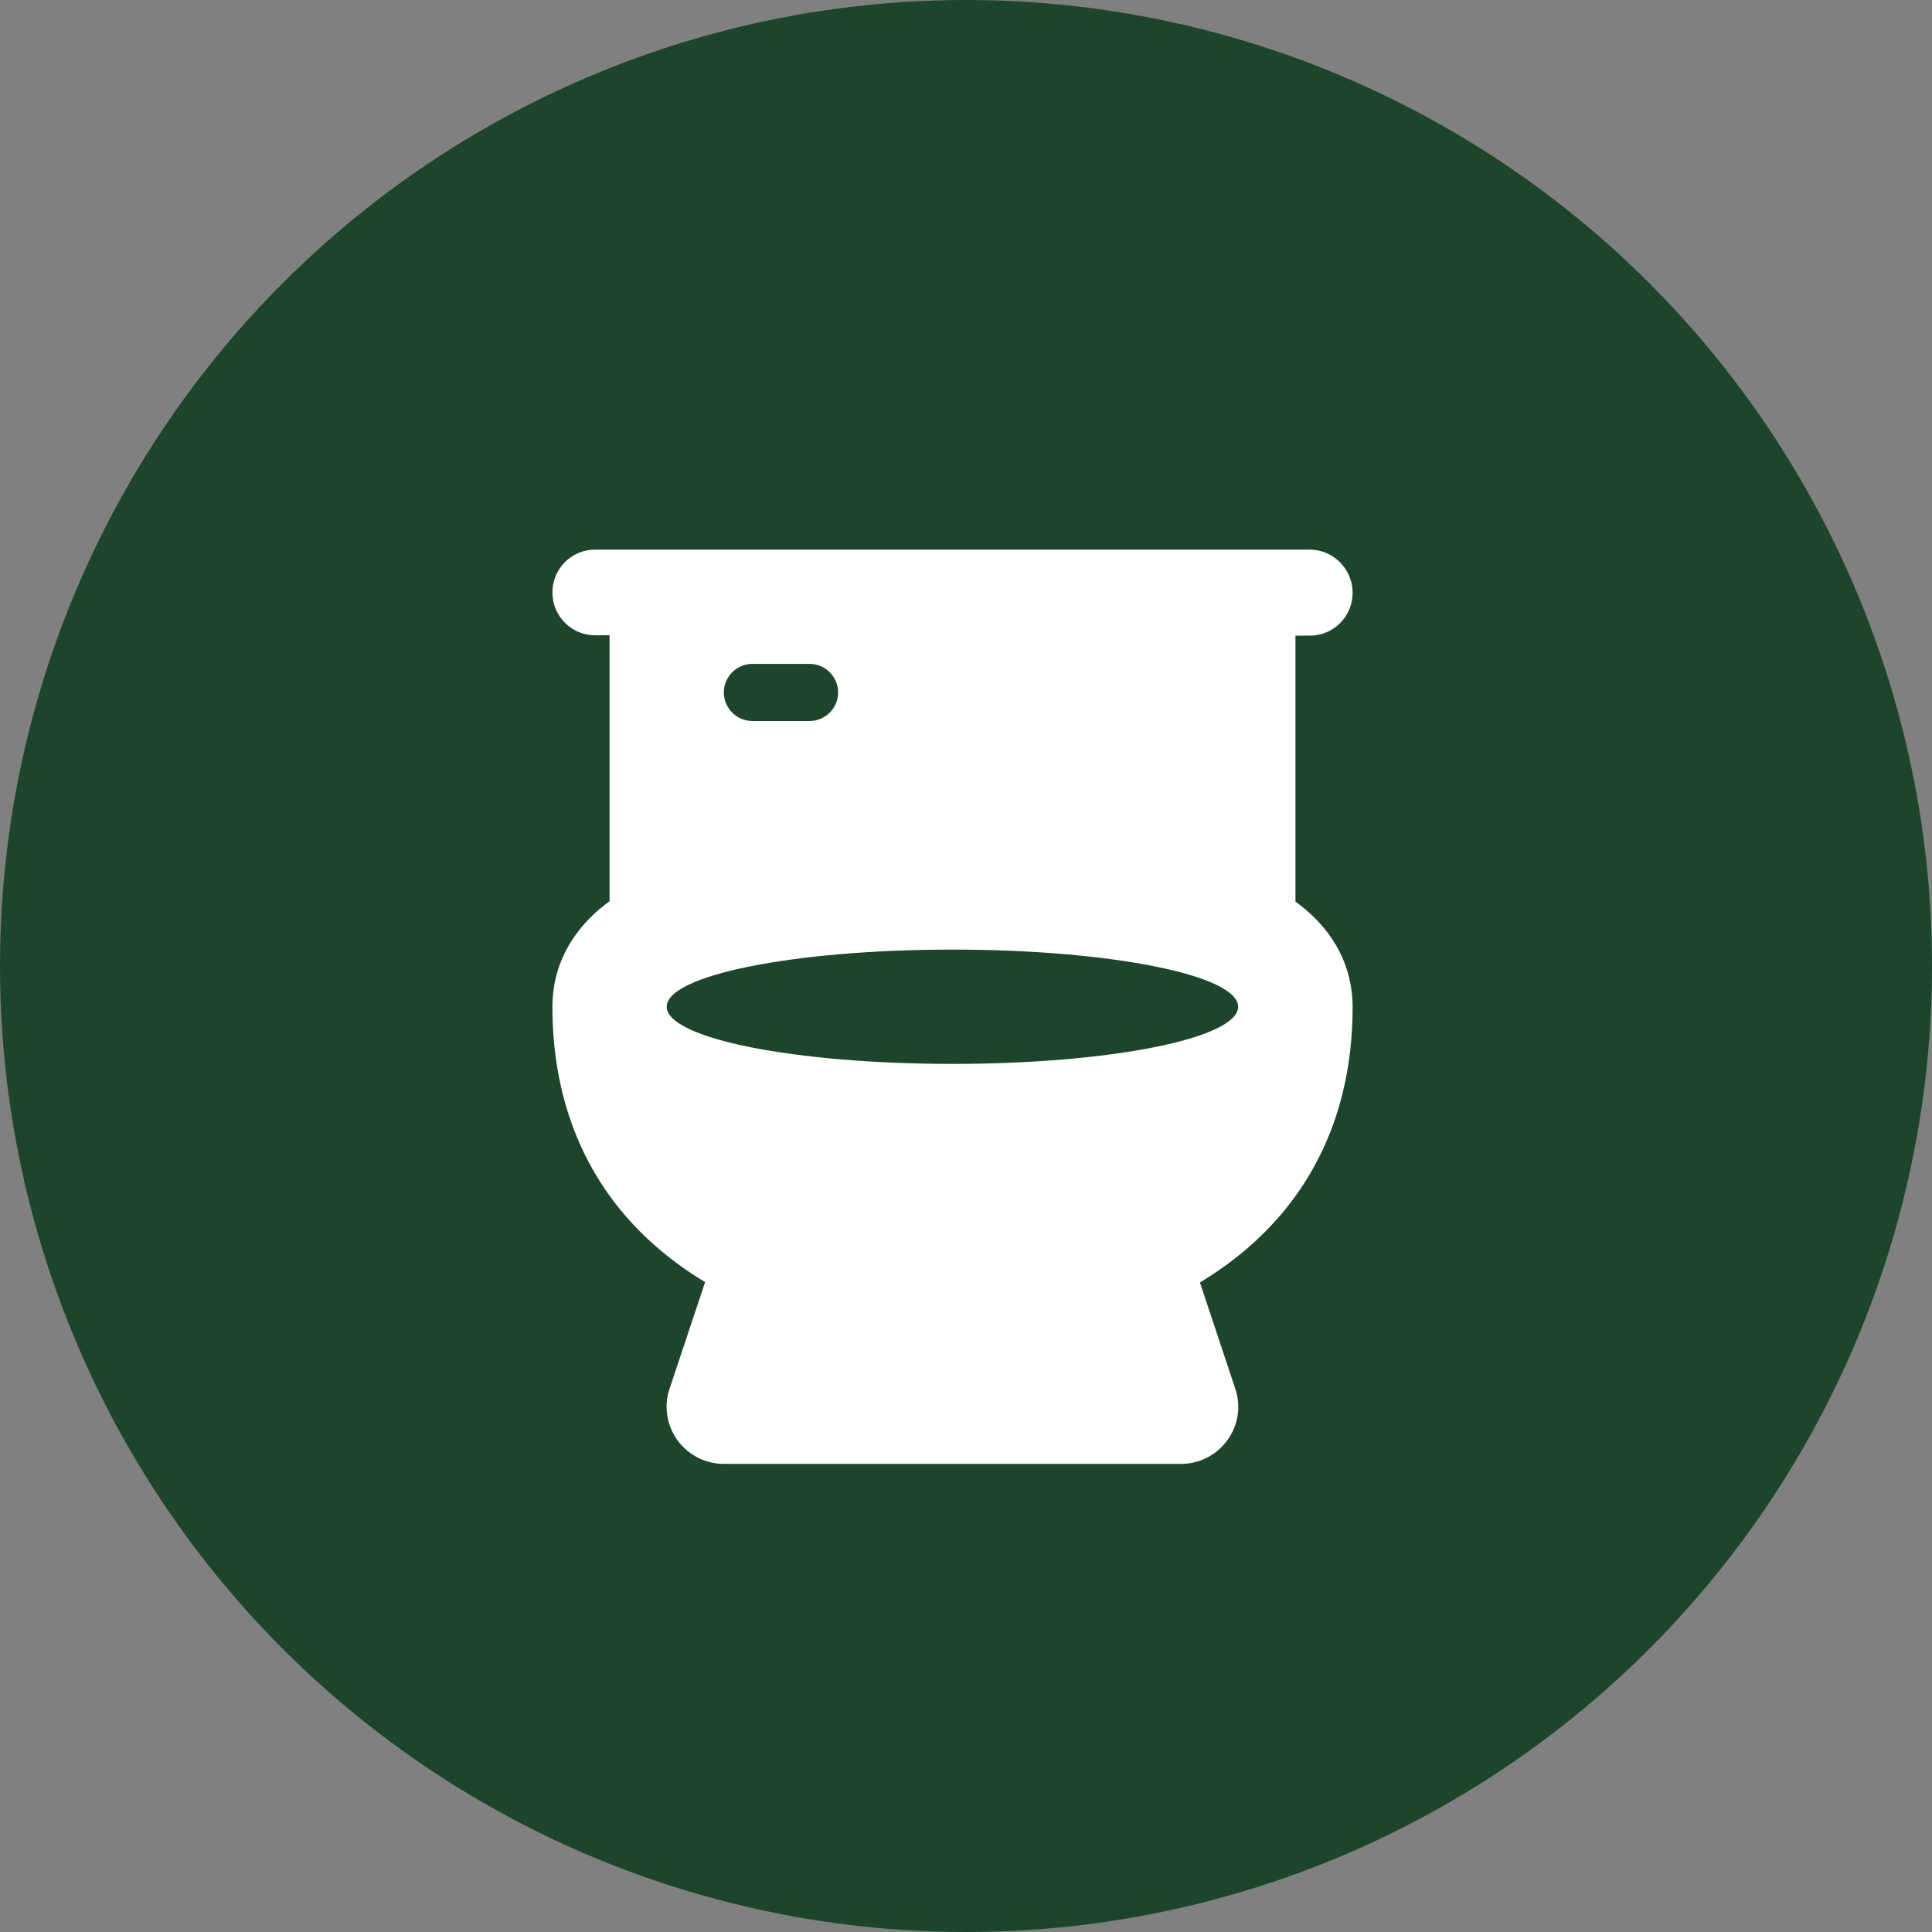<svg width="55" height="55" viewBox="0 0 55 55" fill="none" xmlns="http://www.w3.org/2000/svg">
<rect x="0" y="0" width="55" height="55" fill="#808080" stroke="none"/>
<circle cx="27.5" cy="27.5" r="27.5" fill="#1D452A"/>
<path d="M16.946 15.646C16.27 15.646 15.726 16.19 15.726 16.866C15.726 17.542 16.27 18.086 16.946 18.086H17.353V25.656C17.256 25.727 17.16 25.803 17.068 25.879C16.28 26.55 15.726 27.486 15.726 28.655C15.726 31.039 16.453 32.93 17.607 34.374C18.329 35.274 19.188 35.965 20.073 36.499L19.061 39.534C18.893 40.032 18.98 40.576 19.285 40.998C19.59 41.42 20.083 41.674 20.606 41.674H33.62C34.144 41.674 34.632 41.425 34.942 40.998C35.252 40.571 35.334 40.027 35.166 39.534L34.159 36.509C35.044 35.975 35.903 35.284 36.625 34.384C37.779 32.941 38.506 31.055 38.506 28.665C38.506 27.491 37.952 26.555 37.164 25.89C37.072 25.813 36.975 25.737 36.879 25.666V18.096H37.286C37.962 18.096 38.506 17.552 38.506 16.876C38.506 16.2 37.957 15.646 37.281 15.646H16.946ZM20.606 19.713C20.606 19.265 20.972 18.899 21.42 18.899H23.046C23.494 18.899 23.86 19.265 23.86 19.713C23.86 20.16 23.494 20.526 23.046 20.526H21.42C20.972 20.526 20.606 20.16 20.606 19.713ZM27.113 30.287C22.619 30.287 18.98 29.56 18.98 28.66C18.98 27.76 22.619 27.033 27.113 27.033C31.607 27.033 35.247 27.76 35.247 28.66C35.247 29.56 31.607 30.287 27.113 30.287Z" fill="white"/>
</svg>
